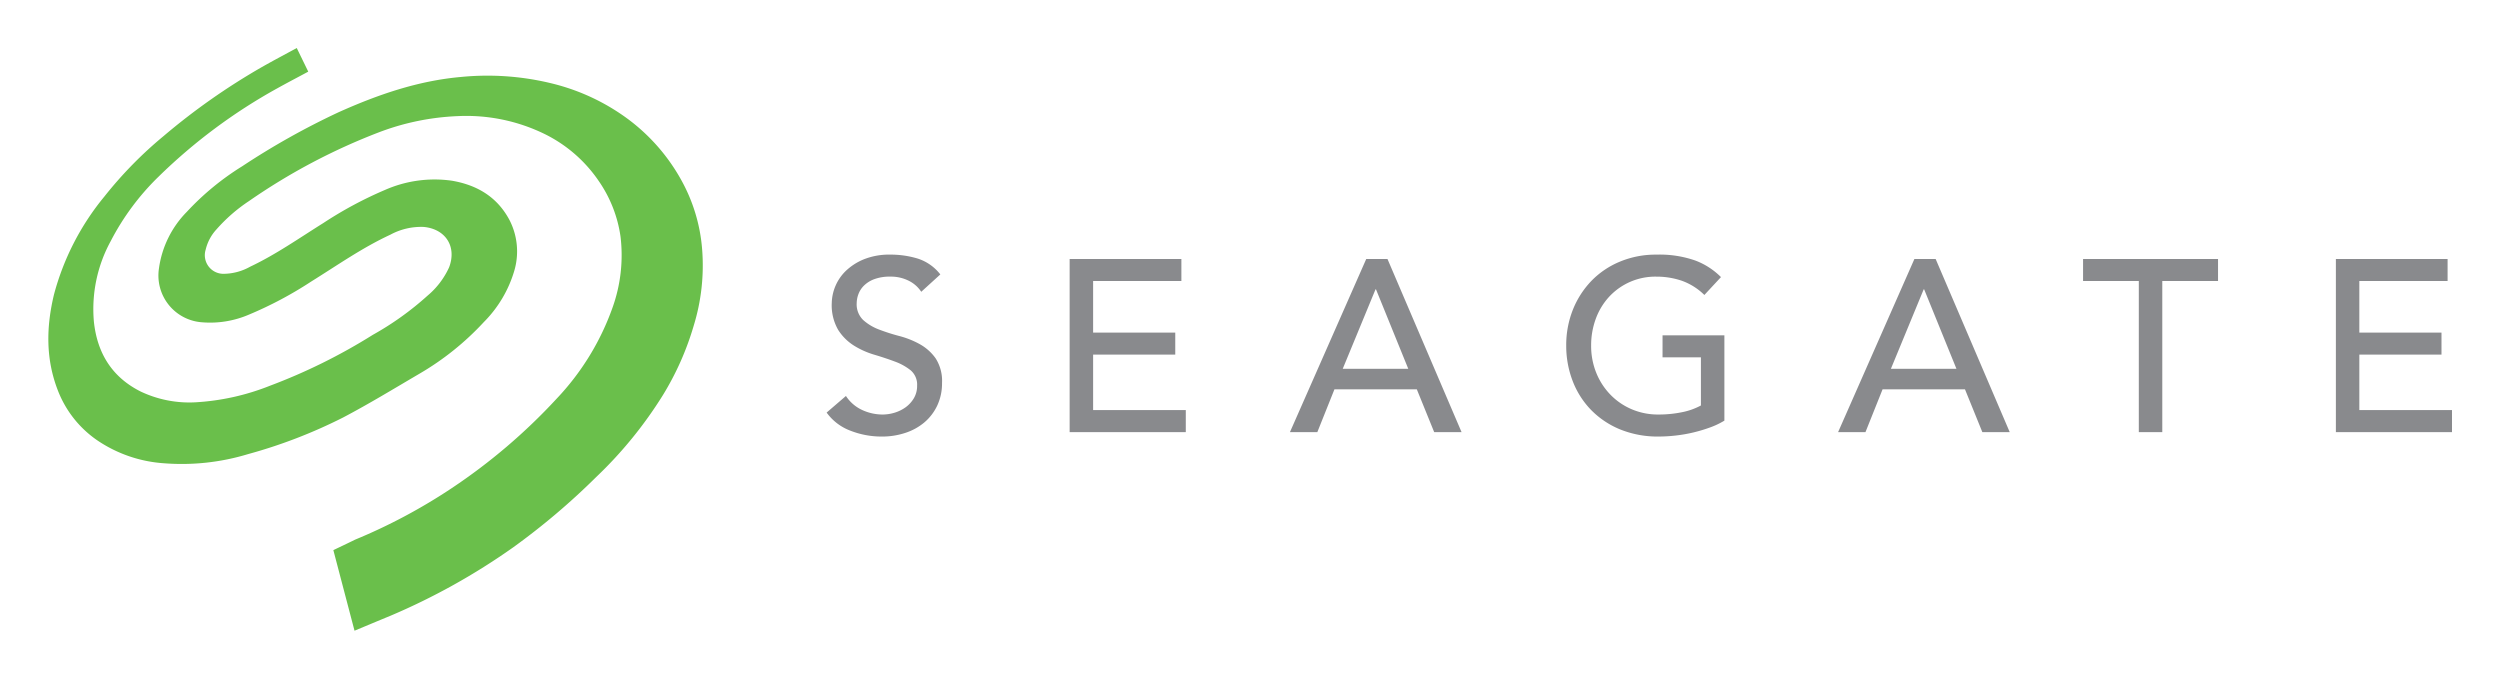 <svg xmlns="http://www.w3.org/2000/svg" role="img" viewBox="-3.31 63.44 406.12 110.12"><title>seagate-spn.svg</title><path fill="#898a8d" d="M146.126 119.36a14.354 14.354 0 0 0-3.335-1.332 31.24 31.24 0 0 1-3.336-1.069 8.101 8.101 0 0 1-2.563-1.552 3.545 3.545 0 0 1-1.032-2.741 4.279 4.279 0 0 1 .258-1.386 3.801 3.801 0 0 1 .894-1.416 4.709 4.709 0 0 1 1.688-1.069 7.231 7.231 0 0 1 2.641-.418 6.445 6.445 0 0 1 2.979.674 5.172 5.172 0 0 1 2.025 1.79l3.099-2.822a7.59 7.59 0 0 0-3.696-2.582 15.197 15.197 0 0 0-4.406-.635 11.037 11.037 0 0 0-4.35.774 9.303 9.303 0 0 0-2.959 1.929 7.504 7.504 0 0 0-2.225 5.161 7.993 7.993 0 0 0 1.033 4.35 8.184 8.184 0 0 0 2.563 2.561 13.471 13.471 0 0 0 3.335 1.49q1.808.537 3.337 1.113a9.022 9.022 0 0 1 2.563 1.427 3.047 3.047 0 0 1 1.033 2.485 3.896 3.896 0 0 1-.518 2.025 4.948 4.948 0 0 1-1.33 1.472 6.091 6.091 0 0 1-1.808.892 6.76 6.76 0 0 1-1.944.298 7.912 7.912 0 0 1-3.318-.734 6.261 6.261 0 0 1-2.642-2.281l-3.137 2.697a8.382 8.382 0 0 0 3.851 2.939 13.839 13.839 0 0 0 5.124.957 11.923 11.923 0 0 0 3.814-.598 9.209 9.209 0 0 0 3.097-1.709 8.133 8.133 0 0 0 2.087-2.739 8.459 8.459 0 0 0 .773-3.656 6.787 6.787 0 0 0-1.031-3.99 7.749 7.749 0 0 0-2.564-2.303zM174.265 121.048h13.344v-3.574h-13.344v-8.383h14.339v-3.572h-18.152v28.12h18.868v-3.58h-15.055v-9.011zm44.365-15.529l-12.392 28.12h4.45l2.778-6.951h13.384l2.821 6.951h4.447L222.086 105.519zm-3.815 17.83l5.325-12.904h.078l5.241 12.904zm51.951-1.866h6.235v7.826a10.784 10.784 0 0 1-3.077 1.093 18.739 18.739 0 0 1-3.833.376 10.836 10.836 0 0 1-4.33-.854 10.608 10.608 0 0 1-3.455-2.362 10.994 10.994 0 0 1-2.305-3.554 11.618 11.618 0 0 1-.834-4.429 12.421 12.421 0 0 1 .754-4.348 10.662 10.662 0 0 1 2.144-3.554 10.227 10.227 0 0 1 7.708-3.297 12.754 12.754 0 0 1 4.091.655 10.009 10.009 0 0 1 3.697 2.323l2.698-2.903a11.762 11.762 0 0 0-4.131-2.679 17.521 17.521 0 0 0-6.354-.972 15.081 15.081 0 0 0-5.919 1.134 13.766 13.766 0 0 0-4.627 3.115 14.478 14.478 0 0 0-3.021 4.685 15.503 15.503 0 0 0-1.087 5.84 15.893 15.893 0 0 0 1.011 5.662 13.828 13.828 0 0 0 2.939 4.704 14.082 14.082 0 0 0 4.724 3.219 16.205 16.205 0 0 0 6.377 1.192 24.973 24.973 0 0 0 2.718-.162 23.902 23.902 0 0 0 2.862-.496 24.78 24.78 0 0 0 2.723-.815 12.818 12.818 0 0 0 2.339-1.111v-13.86h-10.046zM307.678 105.519l-12.394 28.12h4.447l2.778-6.951h13.389l2.82 6.951h4.448L311.135 105.519zm-3.815 17.83l5.325-12.904h.077l5.244 12.904zM335.079 109.091h9.057v24.548h3.813v-24.548h9.056v-3.572h-21.926v3.572zm44.88 11.957h13.347v-3.574h-13.347v-8.383h14.338v-3.572h-18.148v28.12h18.864v-3.58h-15.054v-9.011z"/><path fill="#6abf4b" fill-rule="evenodd" d="M54.281 165.897c-1.17-4.451-2.318-8.824-3.438-13.088 1.21-.587 2.208-1.05 3.528-1.702a91.009 91.009 0 0 0 15.729-8.385 94.398 94.398 0 0 0 16.975-14.473 41.783 41.783 0 0 0 9.108-14.806 25.261 25.261 0 0 0 1.312-11.556 21.021 21.021 0 0 0-3.527-9.023 22.787 22.787 0 0 0-8.743-7.624 28.969 28.969 0 0 0-14.166-2.937 40.465 40.465 0 0 0-12.734 2.6 99.293 99.293 0 0 0-21.186 11.198 26.571 26.571 0 0 0-5.278 4.596 7.374 7.374 0 0 0-1.765 3.318 3.022 3.022 0 0 0 2.978 3.905 8.985 8.985 0 0 0 4.26-1.16c4.189-1.979 7.97-4.648 11.884-7.089a63.372 63.372 0 0 1 9.99-5.367 19.99 19.99 0 0 1 10.839-1.516c4.1.686 7.399 2.619 9.402 6.385a11.13 11.13 0 0 1 .777 8.287 19.675 19.675 0 0 1-4.947 8.31 45.156 45.156 0 0 1-10.507 8.412c-4.094 2.401-8.152 4.875-12.35 7.082a82.271 82.271 0 0 1-15.472 5.956 37.003 37.003 0 0 1-13.672 1.474 21.918 21.918 0 0 1-10.793-3.727 17.405 17.405 0 0 1-6.379-8.059c-2.015-5.141-1.913-10.381-.637-15.659a41.966 41.966 0 0 1 8.196-15.906 65.457 65.457 0 0 1 9.616-9.813 106.763 106.763 0 0 1 15.925-11.181c1.917-1.09 3.87-2.117 5.692-3.109a22686.515 22686.515 0 0 1 1.867 3.839c-1.687.906-3.353 1.775-4.995 2.689a89.259 89.259 0 0 0-19.312 14.36 40.673 40.673 0 0 0-7.784 10.484A23.021 23.021 0 0 0 11.945 115.718c.545 5.082 2.927 8.987 7.607 11.33a18.44 18.44 0 0 0 8.847 1.749 38.618 38.618 0 0 0 12.176-2.706 92.97 92.97 0 0 0 16.677-8.256 48.546 48.546 0 0 0 8.888-6.363 13.067 13.067 0 0 0 3.505-4.6c1.269-3.337-.535-6.226-4.111-6.566a10.48 10.48 0 0 0-5.43 1.259c-4.546 2.103-8.633 4.984-12.867 7.615a62.243 62.243 0 0 1-10.07 5.354 15.974 15.974 0 0 1-7.691 1.259 7.616 7.616 0 0 1-6.963-8.75 16.219 16.219 0 0 1 4.527-9.192 43.497 43.497 0 0 1 8.986-7.396A121.822 121.822 0 0 1 51.698 81.671c6.362-2.851 12.889-5.113 19.892-5.73a43.927 43.927 0 0 1 15.022 1.121 34.547 34.547 0 0 1 12.023 5.67 31.077 31.077 0 0 1 8.679 9.872 27.537 27.537 0 0 1 3.436 11.333 33.22 33.22 0 0 1-1.376 12.437 46.509 46.509 0 0 1-4.99 11.242A67.705 67.705 0 0 1 93.534 140.939a113.309 113.309 0 0 1-13.44 11.392A106.772 106.772 0 0 1 60.07 163.49c-1.901.78-3.795 1.578-5.788 2.407z"/></svg>